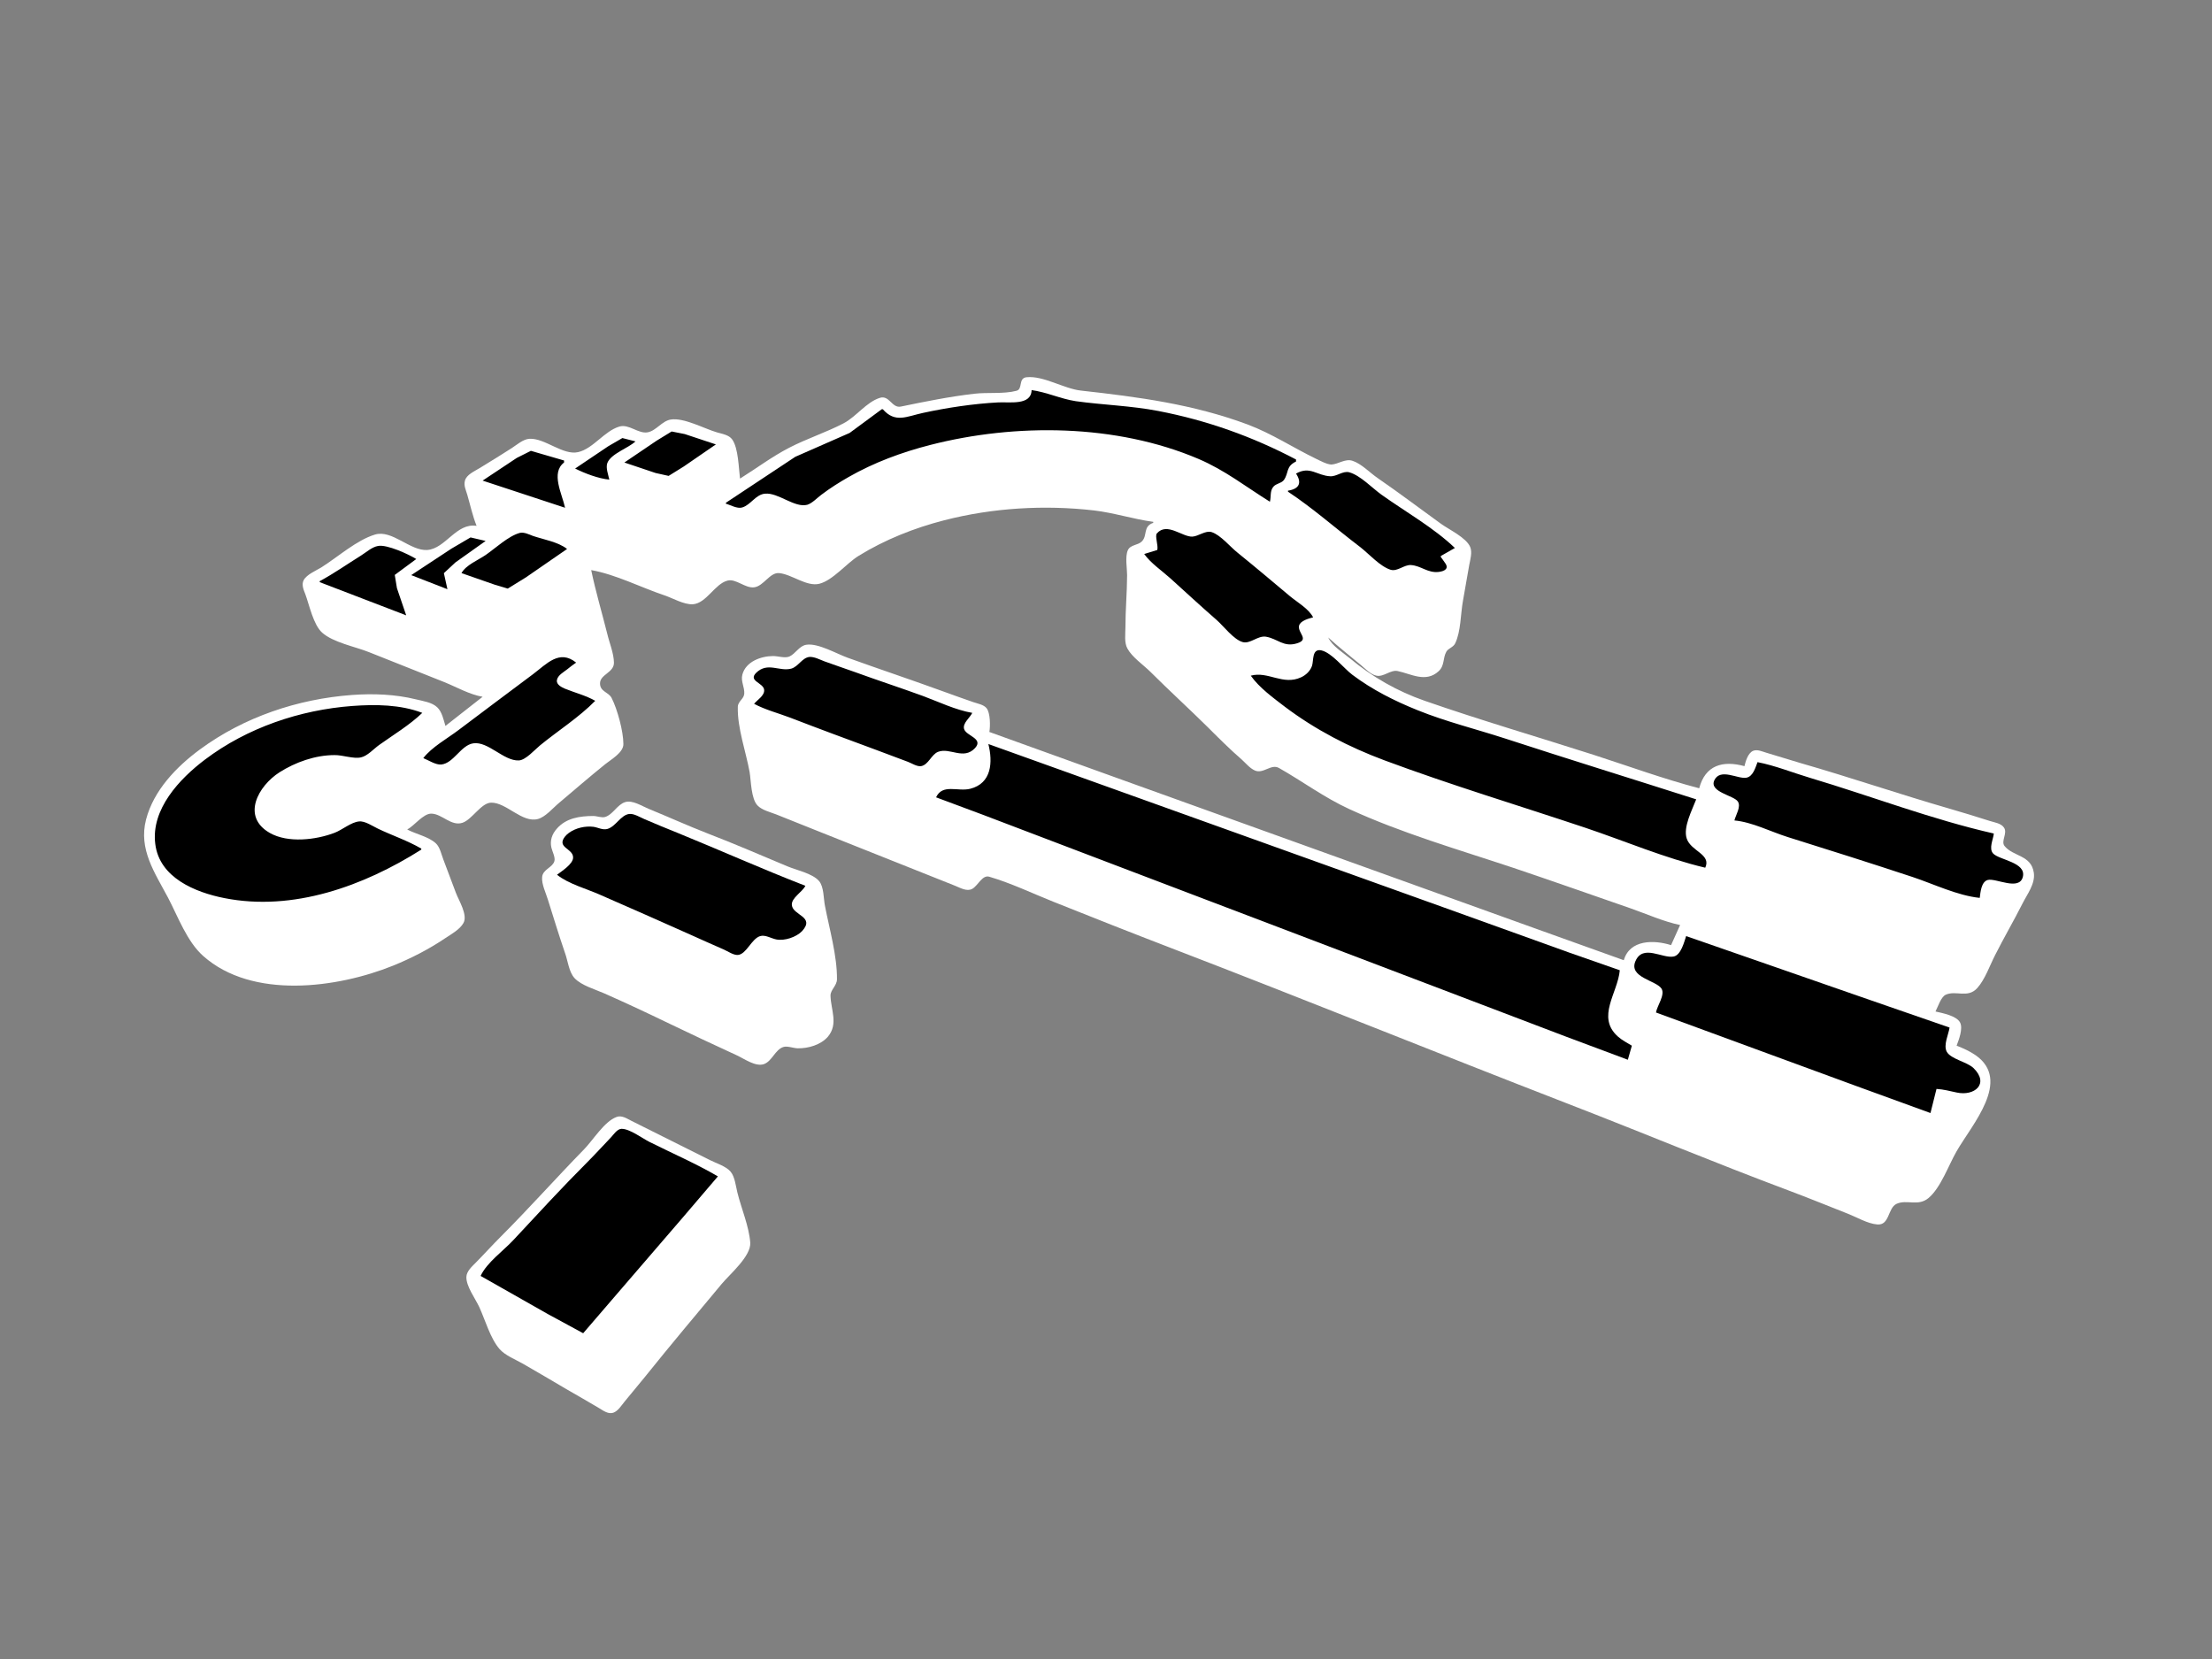 <?xml version="1.0" encoding="UTF-8" standalone="no"?>
<!-- Created with Inkscape (http://www.inkscape.org/) -->

<svg
   xmlns:dc="http://purl.org/dc/elements/1.1/"
   xmlns:cc="http://creativecommons.org/ns#"
   xmlns:rdf="http://www.w3.org/1999/02/22-rdf-syntax-ns#"
   xmlns:svg="http://www.w3.org/2000/svg"
   xmlns="http://www.w3.org/2000/svg"
   xmlns:sodipodi="http://sodipodi.sourceforge.net/DTD/sodipodi-0.dtd"
   xmlns:inkscape="http://www.inkscape.org/namespaces/inkscape"
   id="svg2"
   version="1.1"
   inkscape:version="0.48.2 r9819"
   width="2750"
   height="2062.5"
   xml:space="preserve"
   sodipodi:docname="logo_schwarz.weiss.pdf"><rect width="100%" height="100%" fill="#808080" stroke="none"/><defs
     id="defs6" /><sodipodi:namedview
     pagecolor="#ffffff"
     bordercolor="#666666"
     borderopacity="1"
     objecttolerance="10"
     gridtolerance="10"
     guidetolerance="10"
     inkscape:pageopacity="0"
     inkscape:pageshadow="2"
     inkscape:window-width="1920"
     inkscape:window-height="1032"
     id="namedview4"
     showgrid="false"
     inkscape:zoom="0.22884848"
     inkscape:cx="372.15307"
     inkscape:cy="1031.25"
     inkscape:window-x="1280"
     inkscape:window-y="22"
     inkscape:window-maximized="1"
     inkscape:current-layer="g10" /><g
     id="g10"
     inkscape:groupmode="layer"
     inkscape:label="logo_schwarz.weiss"
     transform="matrix(1.25,0,0,-1.25,0,2062.5)"><path
       d="m 736,1174 c -1.343,10.489 -1.607,30.198 -7.738,38.892 -3.315,4.7 -10.262,5.609 -15.262,7.108 -12.617,3.677 -33,14.918 -46,12.711 -8.759,-1.476 -14.428,-11.228 -23,-12.711 -9.269,-1.548 -18.541,8.574 -28,5.752 -15,-4.456 -26,-21.981 -41,-25.422 -15.15,-3.47 -33,14.086 -48.424,13.253 -6.207,-0.333 -12.576,-5.981 -17.576,-9.24 -10.526,-6.836 -21.344,-13.343 -32,-19.919 -5,-3.099 -13,-6.424 -14.566,-12.428 -1.434,-4.818 0.975,-9.477 2.291,-13.996 3.009,-10.325 5.275,-21 9.275,-31 -20.186,3.242 -30.783,-22.572 -49,-24 -17,-1.171 -35,20.447 -52,15.351 -18.113,-5.404 -37.056,-22.351 -53,-32.404 -5.352,-3.395 -15,-7.222 -18,-12.99 -2.319,-4.445 0,-9.699 1.681,-13.957 3.976,-10.791 7.993,-30.415 16.709,-38.2 11.028,-9.848 32.929,-13.928 46.61,-19.4 l 75,-29.849 c 12,-4.859 25,-12.326 38,-14.551 l -37,-29 c -1.751,6 -3.442,14.185 -8.214,18.61 -5.387,4.995 -13.928,6.06 -20.786,7.763 -20.74,5.154 -42.75,5.991 -64,4.418 C 296.189,954.808 242.706,936.882 199,904.735 175.47,887.427 152.865,864 145.286,835 137.545,805.288 153.992,782 167.219,757 177,738.31 186,713.555 202,699.289 c 48.819,-43.515 133.465,-32.11 189,-9.685 18,7.327 35.743,16.396 52,27.396 5.98,4 14.35,8.546 17.951,15 4.471,8 -4.633,22.331 -7.526,30 L 441,795 c -2,5 -3.334,12.328 -7.474,16.2 -7.142,6.68 -19.912,9.208 -28.526,13.8 6.993,3.608 15.9,15.9 24,15.779 10.592,-0.16 19.749,-12.858 31,-9.076 9.548,3.21 18.544,19.798 28.424,19.995 15.24,0.302 30.819,-20.466 46.576,-16.264 7.552,2.015 15,11.031 21,15.99 15.277,12.908 30.43,26.02 46,38.576 5.74,4.629 18.215,11.615 18,20 0,12.675 -6,34.718 -11.765,45.946 C 605,961.867 597,962 596.768,970 c -0.357,9.276 14.021,10.852 13.847,21 -0.162,9.445 -4.615,19.863 -6.742,29 -5.241,20.967 -11.506,41.843 -15.873,63 24.521,-4.355 49.333,-17.244 73,-25.167 8.323,-2.833 19,-9.177 28,-8.833 13.62,0.91 21.853,20.296 34.576,23.548 8.424,2.177 17.424,-7.711 26.424,-6.691 9.454,1.084 15.694,15.143 25,14.143 12.558,-1.171 27.341,-13.82 40,-10.569 13.413,3.443 26.999,20.391 39,27.758 26,16.063 55.278,27.69 85,35.333 48.325,12.426 99.541,15.478 149,9.831 19.975,-2.353 39.225,-8.688 59,-11.353 l 0,-1 c -10.559,-3.622 -5.411,-12.498 -11.353,-18.501 -3.865,-3.904 -11.426,-3.167 -13.905,-8.709 -2.903,-6.493 -0.742,-17.79 -0.743,-24.79 -0.077,-17.354 -1.665,-34.746 -1.666,-52 0,-6.44 -1.333,-15.119 1.981,-21 4.582,-8.521 15.686,-16.141 22.686,-23 18.674,-18.644 38.22,-36.439 57,-55 11,-11 22.275,-22.239 34,-32.424 4,-3.588 7.937,-8.576 13,-10.848 8.379,-3.81 16.216,6.894 24,2.483 23.689,-13.422 45,-29.425 70,-40.902 52,-23.923 108.719,-40.309 163,-58.385 39,-13.129 78,-26.924 117,-40.429 16,-5.602 32.349,-13.014 49,-16.495 l -9,-20 c -16.807,5.339 -41.019,5.716 -47,-15 l -89,31.922 -188,67.642 -230,82.741 L 984,922 c 1,5.84 1,18.785 -2.742,23.606 -2.93,3.675 -9.055,4.591 -13.258,6.086 -9.671,3.308 -19.356,6.831 -29,10.308 -32,11.693 -64.079,22.344 -96,33.861 -11,3.946 -29.318,14.677 -41,12.895 -7.166,-1.093 -10.708,-8.955 -17,-11.756 -4.488,-1.798 -11.223,0.51 -16,0.509 -12.165,0 -27.303,-5.514 -30.684,-18.509 -1.721,-6.611 2.366,-12.519 1.903,-19 -0.371,-5.183 -6.265,-7.474 -6.415,-13.001 C 733.237,926 741.875,902.514 745.576,882 747,873.206 747,855.363 753.513,848.789 758,844.205 766,842.326 772,840 l 39,-15.6 c 46.31,-18.525 92.684,-36.876 139,-55.4 5,-2.012 11.653,-6 17,-3.017 5.559,3.017 10,14.269 17,12.017 21.706,-6.364 43,-16.612 64,-25 39.227,-15.688 78.562,-31.236 118,-46.388 C 1297.684,656 1428.464,603 1560,552 c 73,-28.238 145.545,-58.576 219,-86.05 19.774,-7.396 39.35,-15.432 59,-23.153 8.913,-3.502 19.387,-9.797 29,-10.593 12.512,-1.204 10.421,16.394 19.263,20.483 10.122,4.68 21.405,-2.838 31.694,5.703 12.284,10.199 20.043,32.798 28.043,46.61 15.341,26.695 54.821,70.232 18.999,95.43 -5.999,4.113 -12.365,6.996 -18.999,9.57 2.219,5.882 6.493,16.935 3.489,22.945 -3.489,6.872 -17.601,9.424 -24.489,11.055 2.351,4.468 5.412,14.547 10.213,16.686 10.27,4.576 21.787,-3.816 31.258,6.527 7.719,8.49 12.529,22.553 17.777,32.787 8.653,17.184 18.421,33.834 27.087,51 4.665,9.446 13.067,19.912 11.455,31 -2.581,17.754 -20.409,15.9 -29.097,26.56 -3.897,4.782 3.187,12.643 -0.511,18.251 -2.922,4.432 -9.514,5.189 -14.182,6.694 -13.267,4.23 -26.614,8.34 -40,12.204 -49.57,14.291 -98.417,31.062 -148,45.291 -11.385,3.267 -22.593,7 -34,10.286 -4.122,1.15 -9.054,3.714 -13.381,1.971 -5.152,-2.257 -7.44,-10.292 -8.619,-15.257 -21.684,5.974 -39,0.903 -45,-22 -35.374,9.25 -70.181,22 -105,33.254 -56,17.943 -112.488,34.421 -168,53.746 -27,9.363 -52.142,23.683 -74,41.92 -7.206,6.012 -18,12.461 -22,21.08 10.224,-9.416 21.326,-18.013 32,-27 4.525,-3.695 9.996,-9.796 16,-11.008 7.339,-1.482 13.841,6.008 21,4.63 13.448,-2.786 27.984,-11.959 40.79,-0.232 6.161,5.61 4.064,12.828 7.654,19.335 2.019,3.659 6.79,4.275 8.777,8.275 5.779,11.714 5.413,29.464 7.779,42.286 2.224,11.896 4,23.714 6.26,35.714 0.99,5.398 3.196,12.554 0.998,17.911 -3.866,9.417 -21.258,17.433 -29.297,23.294 -20.961,15.187 -41.657,30.791 -62.961,45.454 -7.645,5.261 -16.088,14.286 -25,17.104 -7.074,2.237 -13.82,-3.338 -20.714,-3.763 -4.311,-0.021 -11.396,3.786 -15.286,5.669 -23,11.128 -44,25.082 -68,34.103 -54.248,20.228 -109,27.439 -166,33.782 -17.036,1.894 -37.062,14.977 -54,13.255 -8.56,-0.872 -3.369,-11.809 -10.073,-13.477 -12.691,-3.332 -28.705,-1.389 -41.927,-2.922 -24.559,-2.854 -48.772,-7.753 -73,-12.765 -9.025,-1.871 -11.331,11.736 -21,8.647 -13.421,-4.292 -23.527,-18.804 -36,-25.307 -17.416,-9.08 -36.454,-15.187 -54,-24.244 -17.297,-8.928 -32.568,-20.508 -49,-30.741"
       style="fill:#ffffff;fill-opacity:1;fill-rule:nonzero;stroke:none"
       id="path14" /><path
       d="m 1026,1262 c -0.375,-15.488 -21.781,-11.609 -33.296,-12.227 -24.745,-1.327 -50.483,-5.191 -74.704,-10.435 -16.343,-3.538 -27.693,-10.416 -40,3.662 l -1,0 -32,-23.601 -54,-23.708 -69,-45.691 0,-1 c 4.663,-1.247 11,-5.114 16,-3.762 8.57,2.395 13.643,13.102 22.911,13.762 13.089,1.323 29.498,-14.455 42.089,-11 5,1.611 9.817,6.973 14,10 8.578,6.528 17.703,12.254 27,17.573 25.206,14.418 52.938,24.656 81,31.847 85,21.822 185.229,21.019 267,-13.847 26.357,-11.239 47,-27.646 71,-42.573 1.363,5 -0.181,10.573 3.431,14.895 2.799,3.351 8.112,3.405 10.517,6.742 5.052,7.201 1.671,13.363 12.052,18.363 l 0,2 c -43.389,22.829 -88.683,38.961 -137,48.255 -27.172,5.254 -54.745,5.942 -82.089,9.745 -14.911,2.26 -28.921,9 -43.911,11 z m -405,-72 31,-10.424 13,-2.892 15,9.316 32,22 -31,10.291 -13,2.565 -15,-9.189 L 621,1190 z m -49,-6 c 9.533,-4.791 23.353,-10.065 34,-11 -1,4.871 -3.667,11.469 -2,16.389 3.58,9.478 20.895,14.807 28,21.611 l -13,3.316 -14,-8.124 L 572,1184 z m -92,-12 82,-27 c -3,14 -14.402,34.669 -1,45 l 0,2 -33,9.613 -14,-7.037 L 480,1172 z m 809,7 c 6,-9.166 3.344,-15.237 -8,-17 l 0,-1 c 25,-16.557 48,-37 72,-55.234 8.649,-6.766 19.571,-19.13 30,-22.417 6.735,-2.123 13.481,5.136 20.286,4.651 9.999,-0.573 16.686,-8.159 27.714,-6.816 6,0.736 10.528,3.42 6,9.236 -1.274,1.851 -2.557,3.775 -4,5.58 l 0,1 14,8 c -21.056,20.168 -49.23,36 -73,53 -9.261,6.604 -21.014,19.172 -32,22.254 -6.337,1.746 -12.6,-4.335 -19,-3.936 -13.315,0.682 -20.006,10.53 -34,2.682 z m -815,-52 1,-1 -1,1 z m 677,-24 -13,-4 c 6.702,-9.318 17.482,-16.502 26,-24.169 15.326,-13.831 30.429,-27.892 46,-41.407 7,-6.132 16.899,-19.513 26,-22.032 7.39,-2.045 15,6.608 23,5.376 11.773,-1.967 17.519,-10.768 30.999,-6.594 12.675,3.826 0.425,10.258 2.001,17.525 1.343,5.073 9.706,7.127 14,8.301 -4.305,8.502 -15.743,15 -23,21 -17.278,14.496 -34.442,29 -52,43.2 -7.406,5.8 -17,17.76 -26,20.602 -6,1.829 -13.093,-4.162 -19,-4.498 -10.058,-0.572 -25.341,14.696 -35.377,3.198 -2.22,-2.561 1.563,-11.97 0.377,-16.502 z m -692,-23 33,-11.505 13,-3.891 18,11.107 41,28.289 c -8.621,6.958 -23.578,9.452 -34,13 -3.829,1.498 -9,4 -13,2.983 -11.365,-3.069 -24.295,-15.301 -34,-21.983 -7.351,-5.018 -19.709,-10.043 -24,-18 z m -50,-2 36,-14 -3.523,15.961 11.523,10.706 30,21.333 -15,3.488 -19,-11.155 L 409,1078 z m -91,-6 0,-1 86,-33 -9.203,27 -2.17,13.195 L 414,1094 c -7.502,4.721 -29.18,14.725 -38,13 -6,-1 -12.017,-6.473 -17,-9.576 -13.586,-8.462 -27,-17.903 -41,-25.424 z m 269,12 1,-1 -1,1 z m 657,-106 c 8.385,-12 22.438,-22.117 34,-31 30.177,-22.718 63.592,-40.043 99,-53.228 65.835,-24.514 133.384,-44.84 200,-67.127 39,-13.094 78.862,-30.133 119,-39.645 6.245,13.455 -14.197,16.263 -18.413,28.961 -3.788,11.409 5.413,28.431 9.413,39.039 -63.312,20.251 -126.817,39.867 -190,60.482 -29,9.421 -58.818,16.742 -87,28.122 -23,9.233 -45.203,20.396 -65,35.291 -8.491,6.359 -20.562,22.105 -31,24.306 -9.482,1.799 -7.289,-10.396 -9.166,-15.625 -1.834,-5.067 -6.018,-9.028 -10.849,-11.227 C 1276,968 1261.244,982.705 1244,978 z M 421,896 c 5,-2 12.565,-7 18,-6.357 12.295,1.357 19.397,19.222 31.715,21.059 C 485.573,912.918 501,893 516,893.693 c 6.804,0.264 15.934,10.732 21,14.883 17.941,14.698 38.779,27.87 55,44.424 -9.28,5.276 -20.114,8 -30,12 -3.407,1.444 -9,4.187 -8.064,8.745 0.846,4.672 6.665,7.789 10.064,10.466 2.966,2.335 5.852,4.707 9,6.789 -16.711,13.488 -29.387,-1.417 -43,-11.627 C 505.33,960.871 480.587,942.486 456,923.87 444.879,915.45 429.485,907 421,896 z m 329,54 c 11.233,-6 24,-9.238 36,-13.811 28.222,-10.897 56.621,-21.378 85,-31.87 10.685,-3.951 21.341,-7.984 32,-12.003 3.765,-1.42 8.839,-4.841 13,-4.316 7.467,1.281 10.296,11.646 17,14.254 11.817,4.554 25.31,-8.529 36.768,3.746 8.777,9.64 -8.925,11.995 -10.918,19 -1.63,5.758 5.959,11.274 8.15,16 -16.493,2.803 -33.34,10.947 -49,16.772 -22.51,8.228 -45.435,15.667 -68,23.909 -10,3.635 -20.067,6.852 -30,10.547 -4.403,1.637 -10.18,4.772 -15,4.389 C 797.73,995.792 794,987 787,985 c -12,-3.181 -23.564,6.972 -35,-4.225 -8.111,-8.194 7.211,-9.775 8,-16.79 0.651,-5.792 -6.826,-10.049 -10,-13.985 z m -331,-145 0,1 c -13.546,7.905 -28.808,13 -43,19.78 -5.094,2.388 -13.235,8.023 -19,7.22 -7.635,-0.689 -16.65,-8.344 -24,-11.189 -18.562,-7.185 -46.598,-10.571 -64.715,-0.202 -28.434,16.274 -11.526,46.678 9.715,60.301 15.934,10.09 35.538,17.054 54.575,17.09 7.94,0.234 19.083,-4 26.425,-2.262 6.313,1.262 12.82,8.562 18,12.262 14,10 30.517,19.946 43,32 -21.822,8.353 -46.648,8.547 -69.561,6.863 C 298.377,944 245.883,926.224 204,894.626 178.601,875.464 150,845.177 154.439,810.561 158.569,777 194.172,762.53 223,756.8 291.535,743.178 361.807,768.815 419,805 z m 564,105 c 4.538,-18 3.32,-39.069 -18,-44.485 -12.337,-3.135 -27.556,5.302 -34,-8.515 l 46,-17.139 122,-46.436 354,-134.653 104,-39.583 62,-23.189 4,14 c -4.813,2.839 -9.804,5.412 -14,9.184 -21.569,19.475 0,43.168 2,65.816 l -50,17.484 -125,44.975 L 1149,850.435 983,910 z m 765,-18 c -2.087,-5.379 -4.415,-14.185 -11.004,-15.473 -8.514,-1.664 -26.025,10.02 -31.996,-2.635 -5.269,-11.665 19.267,-14.927 23.382,-21 3.507,-5.176 -2.12,-13.567 -3.382,-18.892 17.434,-1.532 36.275,-11.252 53,-16.492 41.386,-12.968 82.82,-26.039 124,-39.675 20.948,-6.937 45,-18.646 67,-20.833 0.752,5.586 1.439,16 8,17.817 8,2.094 31.435,-11.249 34.893,3.183 3.417,14.353 -23.067,16.577 -29.444,23 -4.813,5 0.05,14.258 0.551,20 -61.7,14 -122.327,37.336 -183,55.438 -17.183,5.127 -34.39,12.135 -52,15.562"
       style="fill:#000000;fill-opacity:1;fill-rule:nonzero;stroke:none"
       id="path16" /><path
       d="M 621.675,852.207 C 613.767,849.662 609.732,840 602,837.508 c -3.484,-1.137 -8.299,0.946 -12,0.932 -13.182,-0.052 -27,-1.995 -36.181,-12.614 C 549,820.438 546.806,814 548.39,807 c 0.833,-3.725 4.151,-9.791 2.984,-13.561 -2.004,-6.476 -11.477,-7.983 -12.184,-15.725 -0.658,-7.205 3.81,-15.908 5.81,-22.714 5.557,-17.71 11,-35.501 17,-53 2.795,-7.664 3.777,-18.646 9.394,-24.787 C 578,669.943 592,666 601,662 c 21,-9.275 42.184,-19.186 63,-29.258 22.87,-11.066 45.939,-21.771 69,-32.434 7.232,-3.344 18.721,-11.687 27,-8.565 8,3.075 10.895,14.162 19,16.904 4,1.353 10,-1.187 14.424,-1.264 10.536,-0.184 22.979,3.416 30.047,11.617 10.529,12.668 2.84,26.685 2.529,40.83 0,5.83 6.365,9.808 6.432,16.17 0.243,23.197 -7.559,50.203 -11.936,73 -1.496,7.226 -0.947,19 -5.929,24.787 C 807.985,781.412 792,784.596 783,788.424 756.75,799.44 730.54,810.766 704,821 c -20,7.757 -39.29,16.573 -59,24.603 -6.593,2.687 -16,8.98 -23.325,6.604"
       style="fill:#ffffff;fill-opacity:1;fill-rule:nonzero;stroke:none"
       id="path18" /><path
       d="m 554,780 c 11.352,-9.171 29.627,-14 43,-20 29.673,-13 59.423,-26 89,-39.306 11.306,-5.096 22.628,-10.172 34,-15.118 3.855,-1.677 9.628,-5.761 13.961,-5.338 8.492,0.762 13.42,16.065 22.024,18.723 5.015,1.59 11.015,-2.291 16.015,-3.288 8.269,-1.673 20,2.252 25.786,8.327 13.214,14.563 -9.507,15.458 -10.24,26 -0.546,7 10.637,12.959 13.454,19 -42.692,16.563 -84.589,35.325 -127,52.603 -11.021,4.397 -22.067,8.978 -33,13.678 -4.183,1.719 -10.325,5.668 -15,5.192 -8.574,-0.872 -13.592,-12.681 -22,-14.945 -4.606,-1.24 -9.199,1.472 -13.714,2.149 -8.286,0.994 -17.471,-1.056 -24.286,-5.901 -1.532,-1.124 -3.013,-2.412 -4.196,-3.95 -8.413,-10.93 8.127,-11.624 8.196,-20.544 0.201,-6.501 -11.388,-13.768 -16,-17.282 z m 1123,-61 c -2,-6 -5.163,-18.795 -12.289,-20.299 -11.249,-2.373 -30.763,12.64 -38.161,-4.706 -6.868,-16.104 20.295,-18.995 25.832,-27.1 C 1656.499,660.771 1648,649.493 1647,643 l 198,-72.695 75,-27.305 6,24 c 7.201,-0.516 12.846,-2 20,-3.574 17.654,-3.906 32.844,8.574 16.826,24.285 -6.61,6.289 -22.55,8.851 -26.643,16.289 -3.519,6.59 1.817,17.288 2.817,24 L 1851,658.495 1677,719"
       style="fill:#000000;fill-opacity:1;fill-rule:nonzero;stroke:none"
       id="path20" /><path
       d="M 613,539 C 600.935,534.416 589.933,516.173 580.985,507 553,478.324 526.314,448.325 498,420 c -8.509,-8.512 -16.537,-17.436 -25,-26 -3.622,-3.671 -9,-8.42 -9.139,-14 -0.337,-9.293 9.025,-21.713 12.83,-30 5.874,-12.791 10.893,-31.003 20.098,-41.671 5.528,-6.407 15.929,-10.458 23.211,-14.61 14.735,-8.4 29.289,-17.124 44,-25.719 10.718,-6.003 21.306,-12.383 32,-18.576 3.965,-2.424 9,-6.165 13.961,-4.49 4.672,1.62 8.255,7.388 11.235,11.066 6.8,8.391 13.804,16.572 20.604,25 24.851,31 50.515,61.463 75.953,92 8.058,9.673 29.247,27.538 28.442,41 -1.195,16.313 -8.865,34 -12.822,50 -1.555,6.254 -2.498,15.798 -6.806,20.787 -4.703,5.448 -14.231,8.213 -20.567,11.46 l -78,39 c -4.492,2.246 -9.803,5.925 -15,3.753"
       style="fill:#ffffff;fill-opacity:1;fill-rule:nonzero;stroke:none"
       id="path22" /><path
       d="m 478,381 67,-38 35,-19 38.714,45 60.286,70 35,41 c -21.796,12.721 -45.424,22.959 -68,34.247 -7.206,3.603 -20,13.328 -28,13.045 -4.35,-0.292 -7.709,-5.726 -10.439,-8.578 C 599.694,510.496 592,502 584,494 559,469 534.995,442.856 510.91,417 500.781,406 484.294,394.498 478,381"
       style="fill:#000000;fill-opacity:1;fill-rule:nonzero;stroke:none"
       id="path24" /></g></svg>